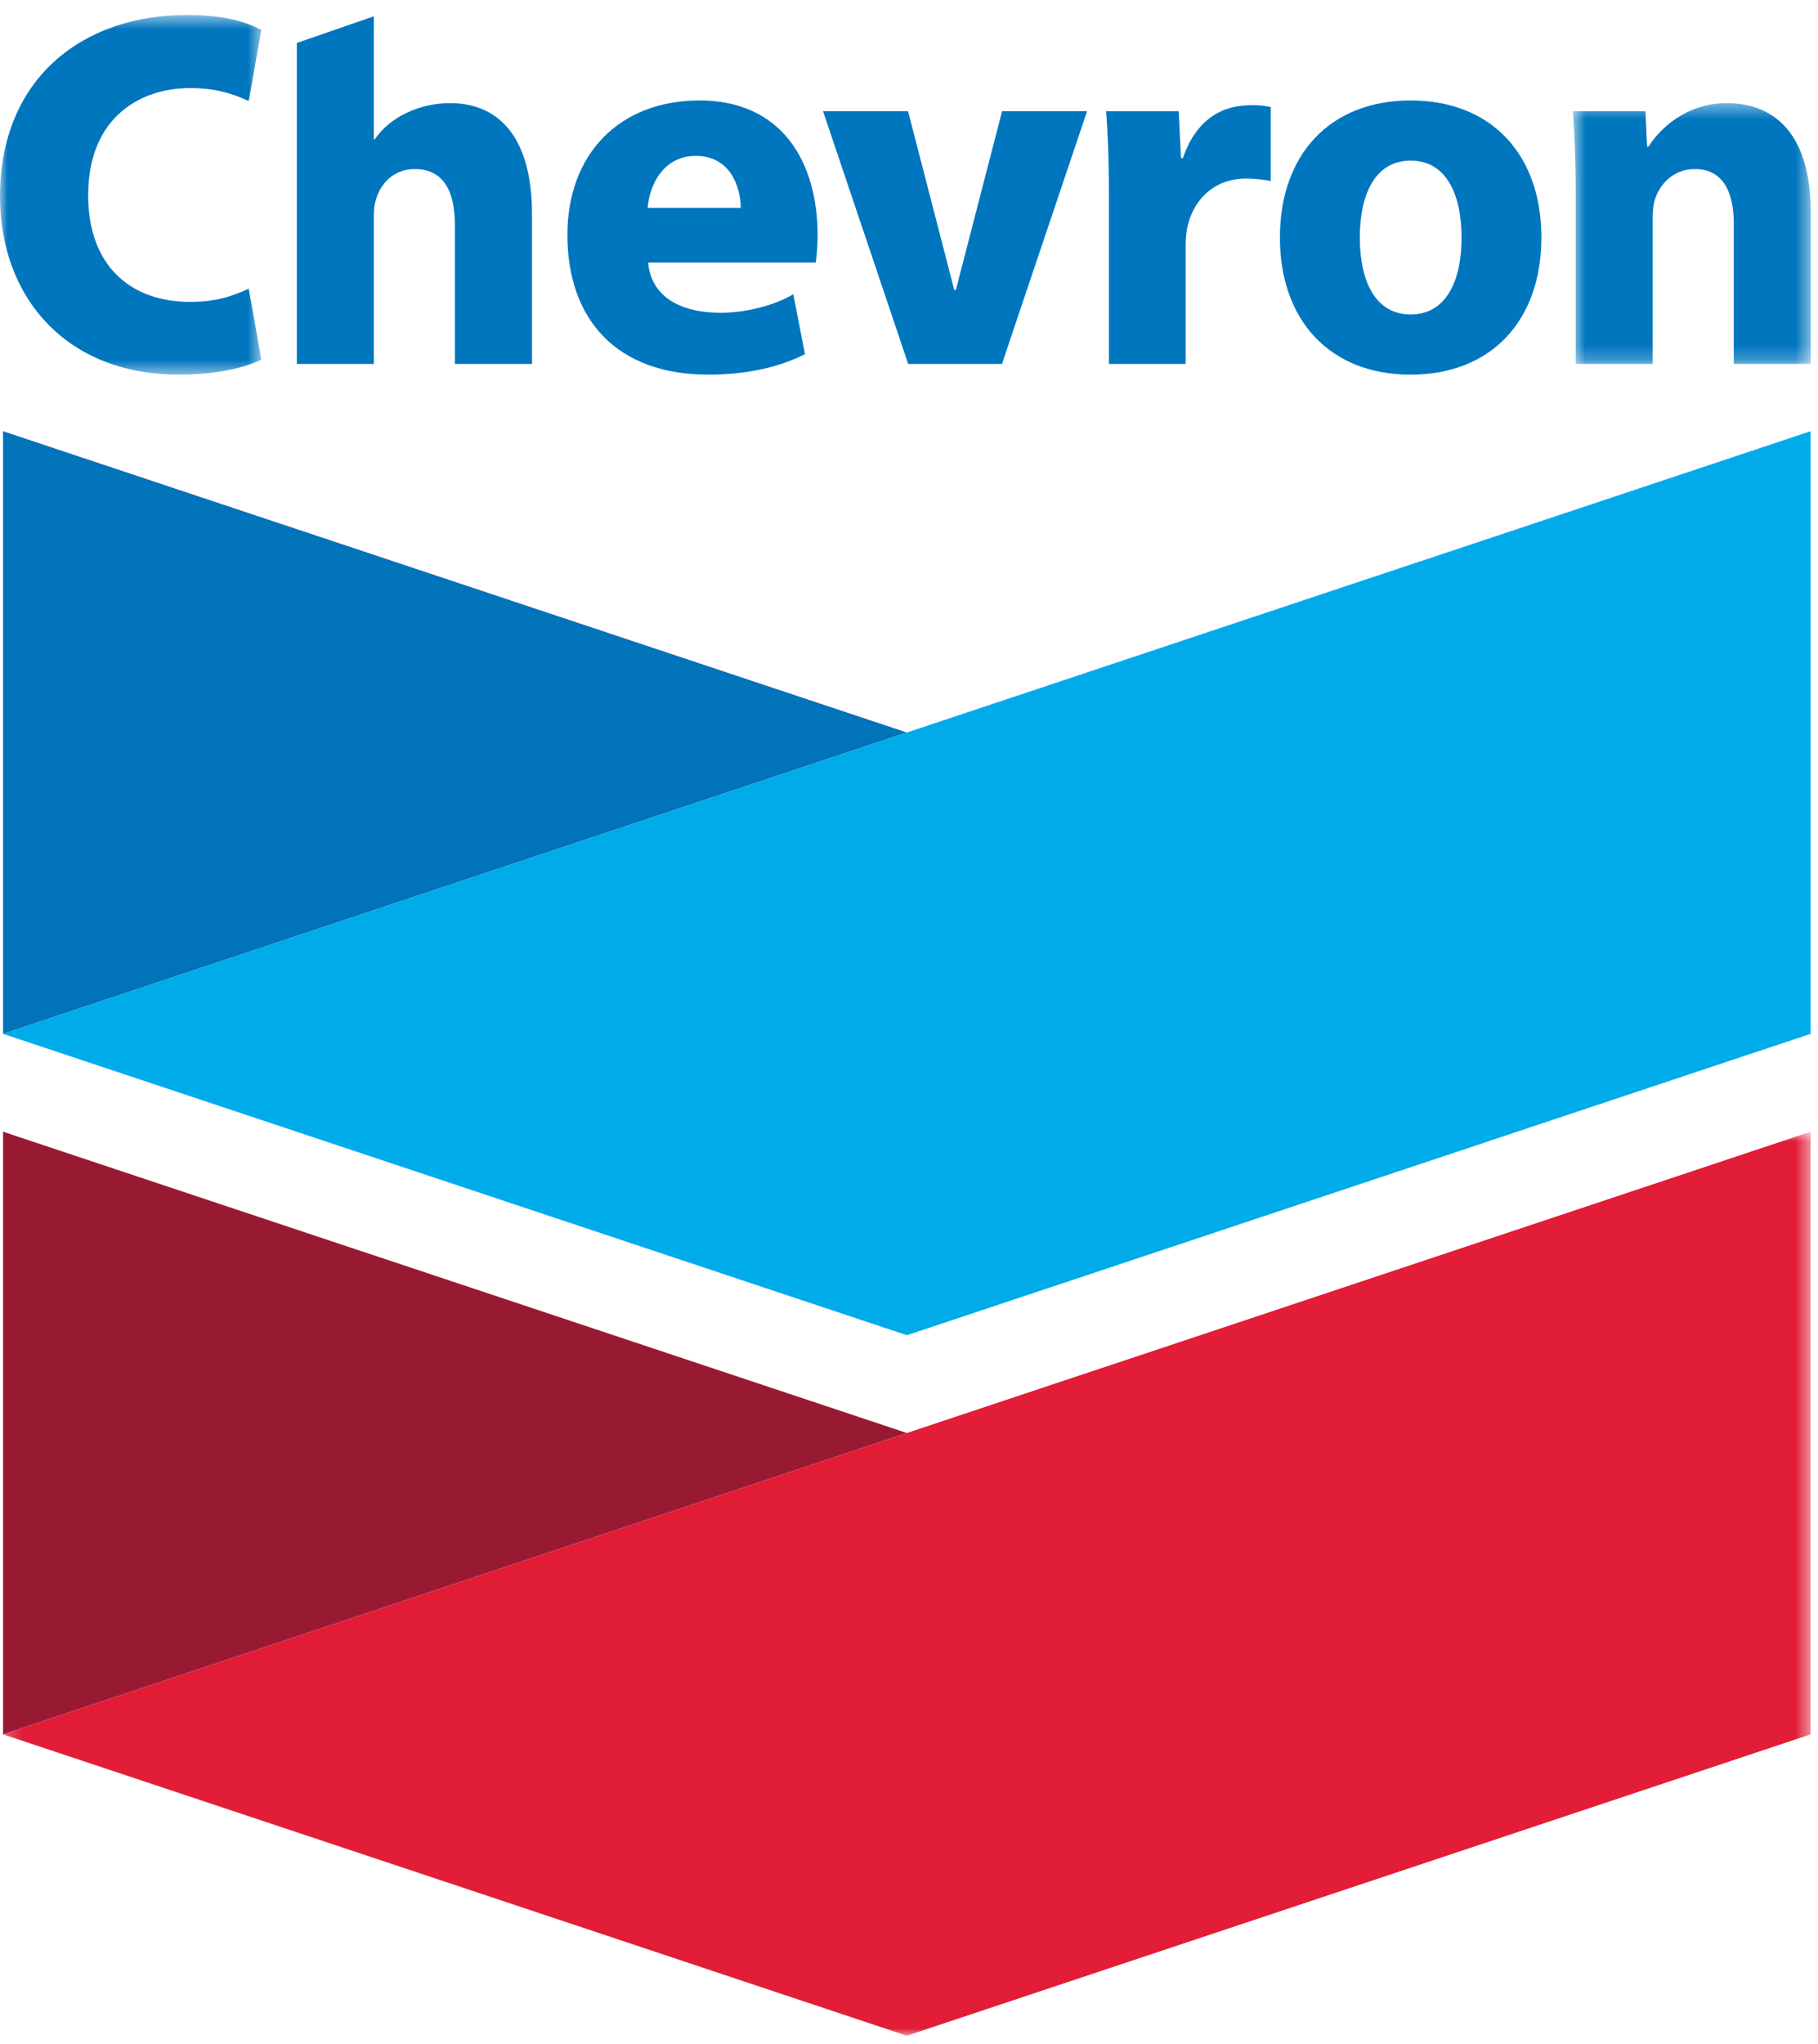 <svg xmlns="http://www.w3.org/2000/svg" xmlns:xlink="http://www.w3.org/1999/xlink" width="121" height="136" viewBox="0 0 121 136">
    <defs>
        <path id="td8sh4gcfa" d="M0 0.547L17.393 0.547 17.393 24.475 0 24.475z"/>
        <path id="2oxis6y5sc" d="M0.687 0.41L16.516 0.41 16.516 17.763 0.687 17.763z"/>
        <path id="5pdpti5k2e" d="M0.204 0.85L120.509 0.85 120.509 61 0.204 61z"/>
    </defs>
    <g fill="none" fill-rule="evenodd">
        <g>
            <g>
                <g transform="translate(-809, -390) translate(809, 390) translate(0, 0.453)">
                    <mask id="q0dm79c2gb" fill="#fff">
                        <use xlink:href="#td8sh4gcfa"/>
                    </mask>
                    <path fill="#0076BF" d="M17.393 23.474c-.906.456-2.75 1.001-5.482 1.001C4.347 24.475 0 19.271 0 12.63 0 4.726 5.54.547 12.413.547c2.667 0 4.078.51 4.98.991l-.838 4.728c-1.016-.448-2.083-.858-3.93-.858-3.277 0-6.757 1.947-6.757 7.131 0 4.643 2.774 7.094 6.783 7.094 1.578 0 2.66-.304 3.904-.876l.838 4.717z" mask="url(#q0dm79c2gb)"/>
                </g>
                <path fill="#0076BF" d="M49.301 13.83c0-1.255-.613-3.457-2.989-3.457-2.083 0-3.06 1.794-3.209 3.457h6.198zm-6.162 3.642c.188 2.17 1.986 3.315 4.757 3.34 1.67.013 3.613-.468 4.905-1.234l.773 3.992c-1.943.971-4.172 1.358-6.436 1.358-6.103 0-9.373-3.677-9.373-9.297 0-5.438 3.517-8.947 8.79-8.947 5.426 0 7.865 4.001 7.865 9.01 0 .524-.067 1.39-.126 1.778H43.14zM60.446 24.215L54.779 7.4 60.436 7.4 63.513 19.293 63.618 19.293 66.695 7.4 72.351 7.4 66.688 24.215zM73.805 12.928c0-2.475-.08-4.084-.184-5.527h4.83l.149 3.123h.127c.846-2.471 2.468-3.415 4.136-3.507.793-.048 1.22.009 1.713.104v4.919c-.47-.091-1.401-.203-2.058-.14-1.972.18-3.168 1.612-3.502 3.268-.068.339-.102.726-.102 1.166v7.882h-5.109V12.928zM97.278 15.807c0-2.739-.942-5.119-3.388-5.119-2.447 0-3.386 2.38-3.386 5.119 0 2.741.94 5.116 3.386 5.116s3.388-2.375 3.388-5.116m5.312 0c0 5.504-3.32 9.122-8.7 9.122-5.382 0-8.703-3.618-8.703-9.122 0-5.515 3.321-9.122 8.703-9.122 5.38 0 8.7 3.607 8.7 9.122" transform="translate(-809, -390) translate(809, 390)"/>
                <g transform="translate(-809, -390) translate(809, 390) translate(104, 6.453)">
                    <mask id="6wroycjxpd" fill="#fff">
                        <use xlink:href="#2oxis6y5sc"/>
                    </mask>
                    <path fill="#0076BF" d="M.872 6.308c0-2.097-.08-3.891-.185-5.36h4.83l.105 2.348h.108C6.397 2.205 8.17.41 10.929.41c3.382 0 5.588 2.303 5.588 7.254v10.099h-5.123v-9.33c0-2.158-.742-3.637-2.595-3.637-1.423 0-2.304.998-2.632 1.957-.124.347-.172.827-.172 1.31v9.7H.872V6.308z" mask="url(#6wroycjxpd)"/>
                </g>
                <path fill="#0076BF" d="M29.956 6.862c-2.037 0-4.008.92-5.011 2.407h-.063V1.084l-5.126 1.775v21.357h5.126v-9.981c0-1.437.935-2.986 2.734-2.986 1.92 0 2.659 1.51 2.659 3.708v9.259h5.133v-9.967c0-5.083-2.181-7.387-5.452-7.387" transform="translate(-809, -390) translate(809, 390)"/>
                <path fill="#0073B9" d="M0.204 28.693L0.204 68.792 60.357 48.74z" transform="translate(-809, -390) translate(809, 390)"/>
                <path fill="#00ABEA" d="M0.204 68.791L60.359 88.843 120.509 68.791 120.509 28.692 60.359 48.739z" transform="translate(-809, -390) translate(809, 390)"/>
                <path fill="#981A32" d="M0.204 75.303L0.204 115.401 60.357 95.349z" transform="translate(-809, -390) translate(809, 390)"/>
                <g transform="translate(-809, -390) translate(809, 390) translate(0, 74.453)">
                    <mask id="qkzizepr9f" fill="#fff">
                        <use xlink:href="#5pdpti5k2e"/>
                    </mask>
                    <path fill="#E11D38" d="M0.204 40.948L60.359 61.001 120.509 40.948 120.509 0.85 60.359 20.896z" mask="url(#qkzizepr9f)"/>
                </g>
            </g>
        </g>
    </g>
</svg>
